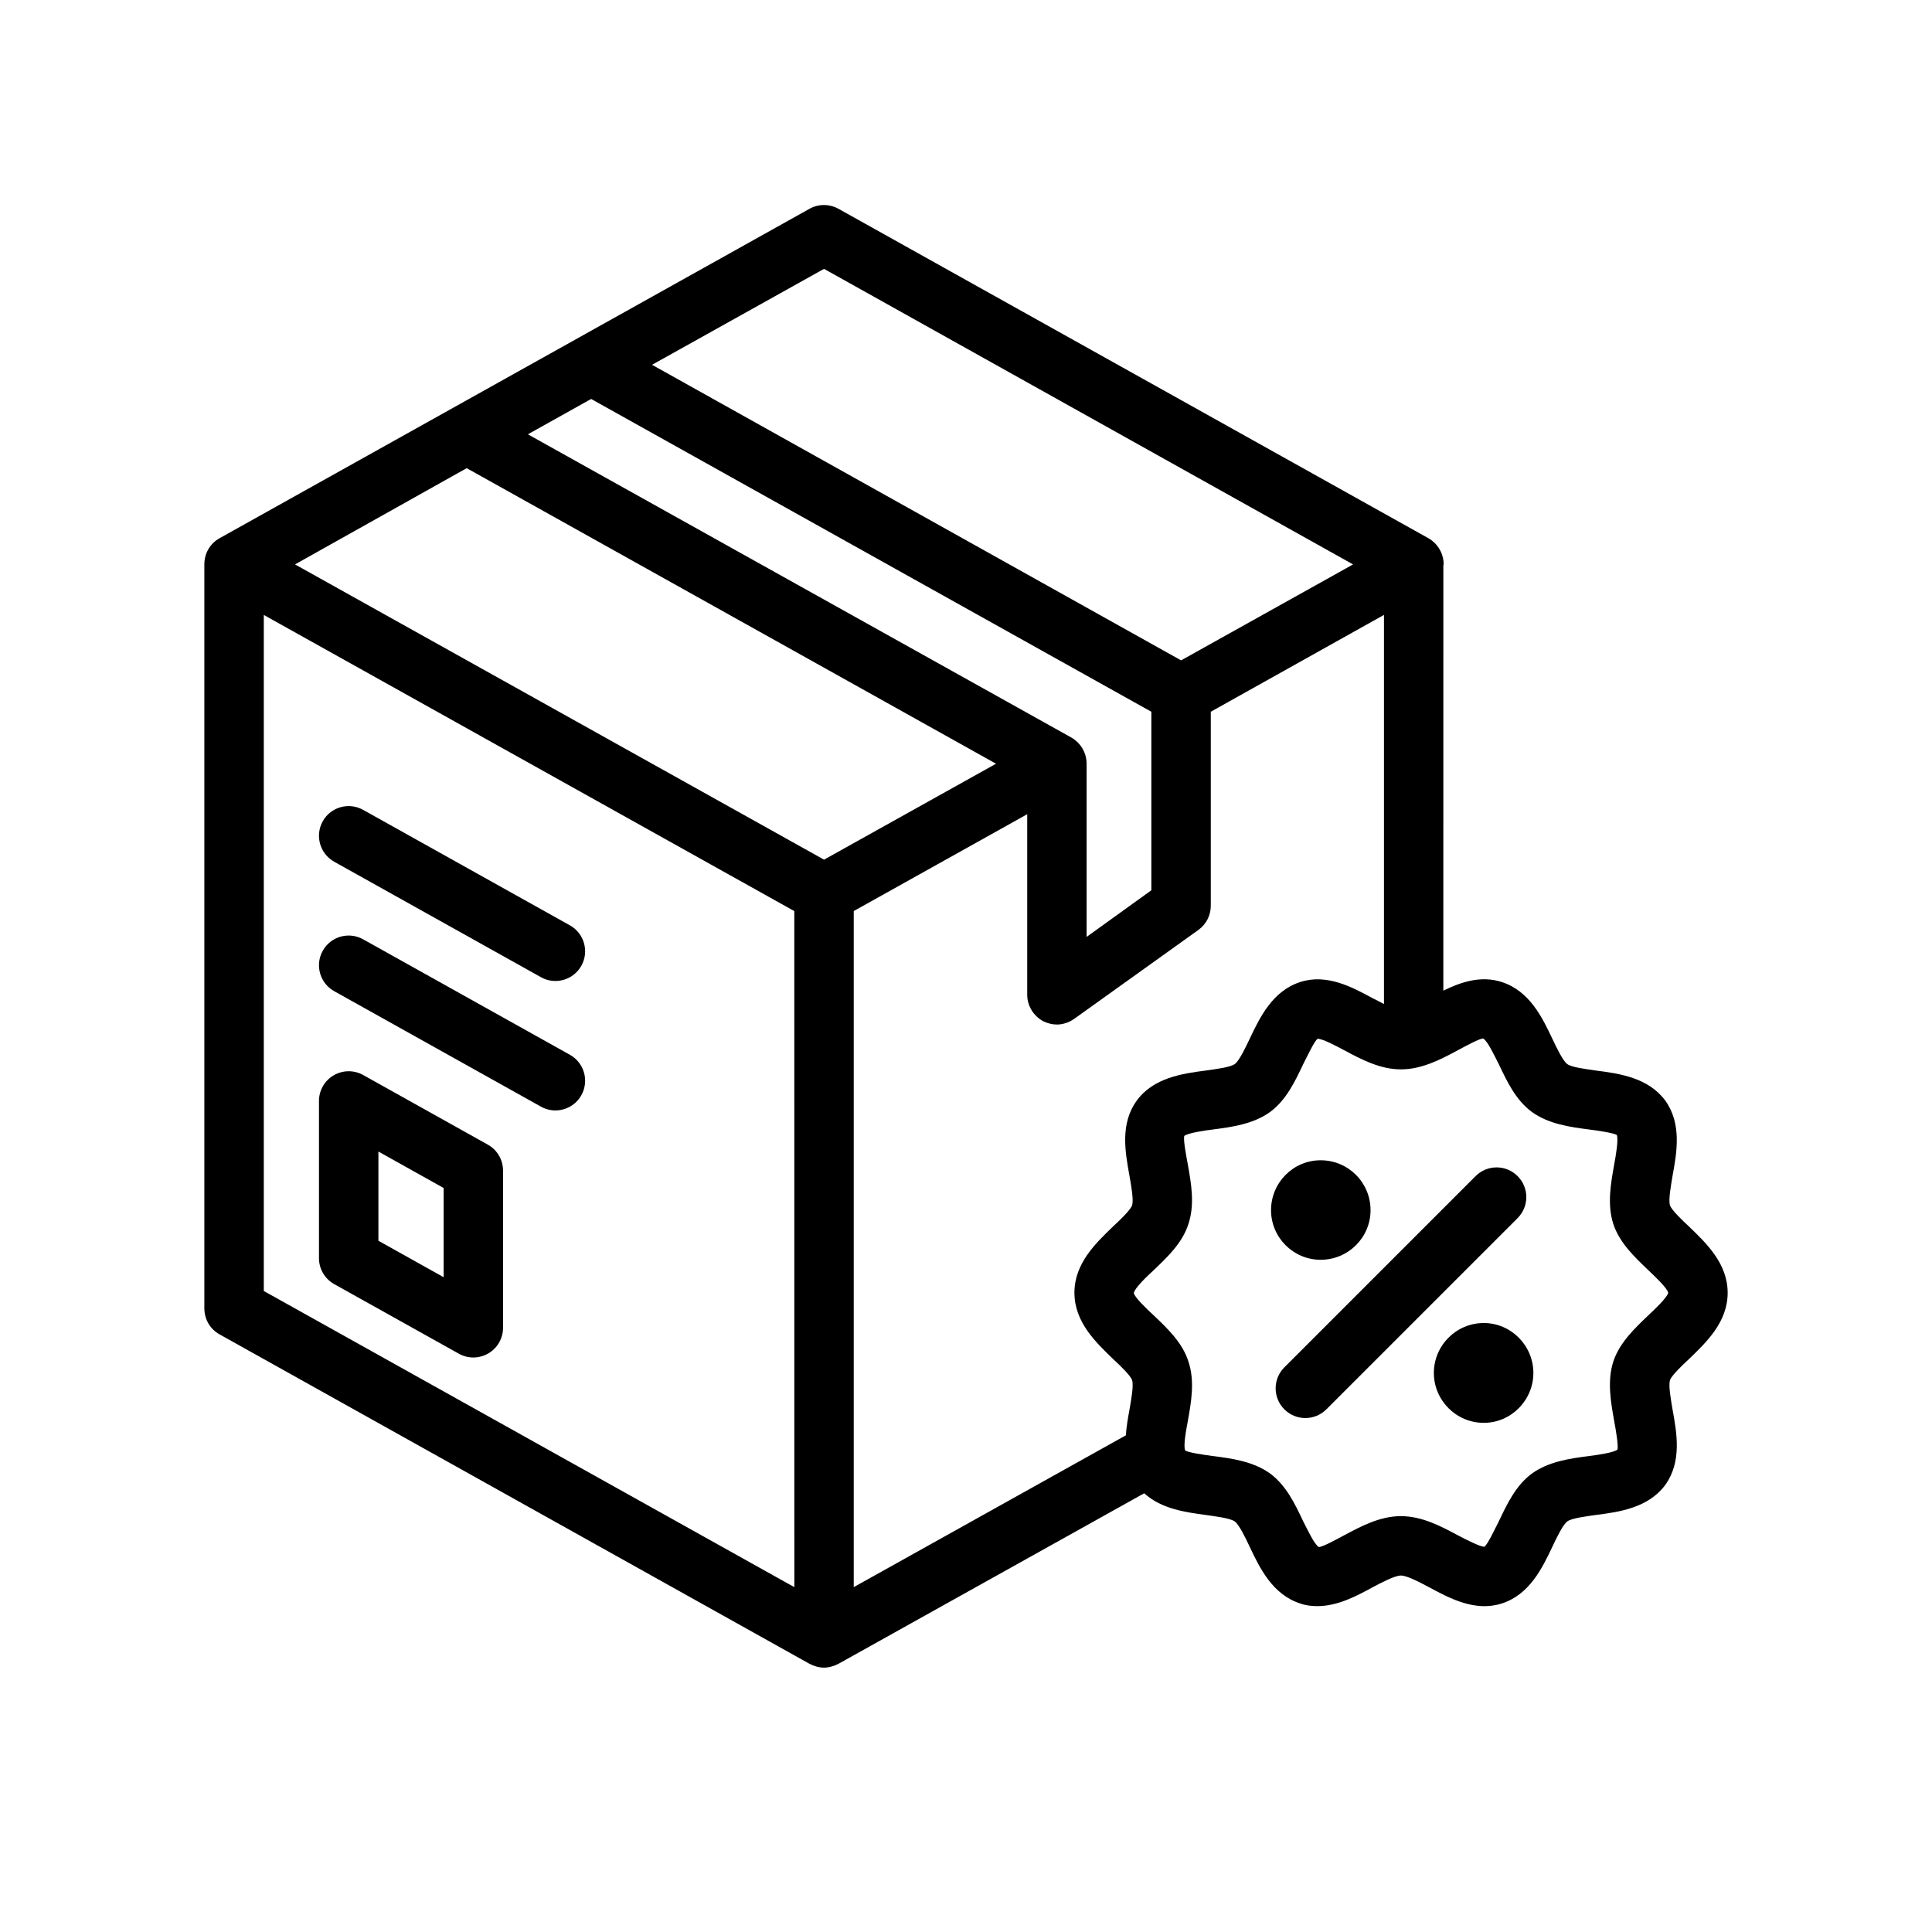 <?xml version="1.0" encoding="UTF-8"?>
<!-- Uploaded to: SVG Repo, www.svgrepo.com, Generator: SVG Repo Mixer Tools -->
<svg fill="#000000" width="800px" height="800px" version="1.1" viewBox="144 144 512 512" xmlns="http://www.w3.org/2000/svg">
 <g>
  <path d="m273.27 447.34-33.031-18.453c-2.434-1.355-5.406-1.324-7.816 0.086-2.41 1.41-3.891 4-3.891 6.785v41.676c0 2.852 1.543 5.481 4.039 6.871l33.031 18.445c1.188 0.66 2.512 1 3.832 1 1.379 0 2.754-0.363 3.984-1.086 2.418-1.41 3.891-4 3.891-6.785v-41.668c0-2.856-1.543-5.484-4.039-6.871zm-11.703 35.133-17.285-9.66v-23.641l17.285 9.66z"/>
  <path d="m295.03 423.53-54.789-30.598c-3.793-2.125-8.605-0.762-10.707 3.031-2.125 3.793-0.762 8.598 3.039 10.715l54.789 30.598c1.211 0.676 2.527 1 3.824 1 2.762 0 5.441-1.457 6.879-4.031 2.121-3.801 0.762-8.598-3.035-10.715z"/>
  <path d="m232.57 372.37 54.789 30.598c1.211 0.676 2.527 1 3.824 1 2.762 0 5.441-1.457 6.879-4.031 2.125-3.793 0.762-8.59-3.039-10.715l-54.789-30.598c-3.793-2.125-8.605-0.762-10.707 3.031-2.113 3.797-0.754 8.59 3.043 10.715z"/>
  <path d="m591.61 469.04c-1.891-1.73-4.644-4.41-5.039-5.59-0.473-1.418 0.234-5.195 0.707-8.031 1.102-6.062 2.441-13.617-1.969-19.758-4.488-6.062-12.121-7.164-18.344-7.949-2.676-0.395-6.535-0.867-7.637-1.73-1.102-0.789-2.832-4.328-3.938-6.691-2.676-5.668-6.062-12.676-13.383-15.035-5.512-1.812-10.863 0-15.508 2.281l0.004-112.73c0-0.078 0.078-0.156 0.078-0.234 0-2.914-1.574-5.512-4.016-6.926l-156.34-87.305c-2.441-1.34-5.352-1.34-7.715 0l-156.34 87.301c-2.519 1.418-4.016 4.016-4.016 6.926v197.12c0 2.914 1.496 5.512 4.016 6.926l156.34 87.301c1.18 0.629 2.519 1.023 3.856 1.023 1.34 0 2.598-0.395 3.856-1.023l81.004-45.184c4.566 4.172 11.02 5.039 16.297 5.746 2.754 0.395 6.535 0.867 7.715 1.73 1.102 0.789 2.832 4.328 3.938 6.691 2.676 5.668 6.062 12.676 13.383 15.035 1.496 0.551 3.07 0.707 4.566 0.707 5.352 0 10.391-2.676 14.562-4.961 2.519-1.34 5.984-3.148 7.559-3.148 1.652 0 5.039 1.812 7.559 3.148 5.434 2.914 12.121 6.535 19.207 4.25 7.32-2.363 10.707-9.367 13.383-15.035 1.102-2.363 2.832-5.902 3.938-6.691 1.102-0.867 4.961-1.34 7.637-1.73 6.219-0.789 13.855-1.891 18.344-7.949 4.41-6.141 3.07-13.699 1.969-19.758-0.473-2.832-1.18-6.613-0.707-8.031 0.395-1.18 3.148-3.856 5.039-5.59 4.566-4.41 10.234-9.762 10.234-17.555-0.016-7.789-5.684-13.141-10.246-17.551zm-229.23-253.79 140.2 78.328-45.578 25.426-140.2-78.328zm-61.719 34.48 148.46 82.891v47.312l-17.16 12.359v-45.895c0-2.914-1.574-5.512-4.016-6.926l-144.05-80.375zm53.848 314.88-140.6-78.484v-179.16l140.59 78.484zm7.871-192.79-140.2-78.246 45.5-25.504 140.28 78.328zm76.594 132.33c1.891 1.73 4.644 4.41 5.039 5.59 0.473 1.418-0.234 5.195-0.707 7.949-0.395 2.125-0.789 4.41-0.945 6.691l-72.109 40.227v-179.17l45.973-25.664v47.863c0 2.914 1.652 5.59 4.25 7.008 1.18 0.551 2.363 0.867 3.621 0.867 1.574 0 3.227-0.551 4.566-1.496l32.984-23.617c2.047-1.496 3.227-3.856 3.227-6.375v-51.406l45.895-25.664v103.12c-1.023-0.551-2.125-1.102-3.07-1.574-5.352-2.914-12.121-6.535-19.129-4.25-7.32 2.363-10.707 9.367-13.383 15.035-1.102 2.363-2.832 5.902-3.938 6.691-1.18 0.867-4.961 1.34-7.715 1.73-6.141 0.789-13.855 1.891-18.262 7.949-4.488 6.141-3.07 13.699-1.969 19.836 0.473 2.754 1.18 6.535 0.707 7.949-0.395 1.18-3.148 3.856-5.039 5.59-4.566 4.41-10.234 9.762-10.234 17.555 0.004 7.797 5.672 13.152 10.238 17.559zm141.77-11.492c-3.543 3.387-7.559 7.164-9.211 12.203-1.652 5.195-0.629 10.785 0.234 15.664 0.473 2.519 1.18 6.691 0.867 7.637-0.945 0.789-5.195 1.418-7.715 1.73-4.879 0.629-10.469 1.418-14.879 4.566-4.328 3.148-6.691 8.188-8.816 12.676-1.18 2.281-2.992 6.219-3.856 6.769-0.945 0.078-4.879-1.891-7.086-3.07-4.41-2.363-9.445-5.039-15.035-5.039-5.512 0-10.547 2.676-14.957 5.039-2.203 1.18-5.824 3.148-6.769 3.148-1.18-0.629-2.992-4.566-4.172-6.848-2.125-4.488-4.488-9.523-8.816-12.676-4.41-3.148-9.996-3.938-14.879-4.566-2.519-0.316-6.769-0.945-7.559-1.496-0.551-1.18 0.234-5.352 0.707-7.871 0.867-4.879 1.891-10.469 0.156-15.664-1.574-5.039-5.59-8.816-9.133-12.203-1.812-1.652-5.117-4.801-5.352-5.984 0.234-1.34 3.543-4.488 5.352-6.141 3.543-3.387 7.559-7.164 9.133-12.203 1.73-5.195 0.707-10.785-0.156-15.664-0.473-2.519-1.258-6.691-0.945-7.637 1.023-0.789 5.273-1.418 7.793-1.73 4.879-0.629 10.469-1.418 14.879-4.566 4.328-3.148 6.691-8.188 8.816-12.676 1.18-2.281 2.992-6.219 3.856-6.769 1.34 0 4.879 1.891 7.086 3.07 4.41 2.363 9.445 5.039 14.957 5.039 5.59 0 10.629-2.676 15.035-5.039 2.203-1.18 5.824-3.148 6.769-3.148 1.18 0.629 2.992 4.566 4.172 6.848 2.125 4.488 4.488 9.523 8.816 12.676 4.41 3.148 9.996 3.938 14.879 4.566 2.519 0.316 6.769 0.945 7.559 1.496 0.473 1.18-0.234 5.352-0.707 7.871-0.867 4.879-1.891 10.469-0.234 15.664 1.652 5.039 5.668 8.816 9.211 12.203 1.73 1.652 5.039 4.723 5.352 6.062-0.312 1.34-3.617 4.41-5.352 6.062z"/>
  <path d="m550.36 507.84c0 7.242-5.902 13.227-13.145 13.227-7.32 0-13.227-5.984-13.227-13.227s5.902-13.227 13.227-13.227c7.238 0.004 13.145 5.984 13.145 13.227z"/>
  <path d="m507.21 464.71c0 7.242-5.902 13.145-13.227 13.145-7.242 0-13.145-5.902-13.145-13.145 0-7.32 5.902-13.227 13.145-13.227 7.324 0 13.227 5.906 13.227 13.227z"/>
  <path d="m546.18 455.68c-3.078-3.078-8.055-3.078-11.133 0l-50.68 50.68c-3.078 3.07-3.078 8.055 0 11.133 1.535 1.535 3.551 2.305 5.566 2.305s4.031-0.77 5.566-2.305l50.68-50.68c3.078-3.07 3.078-8.055 0-11.133z"/>
 </g>
</svg>